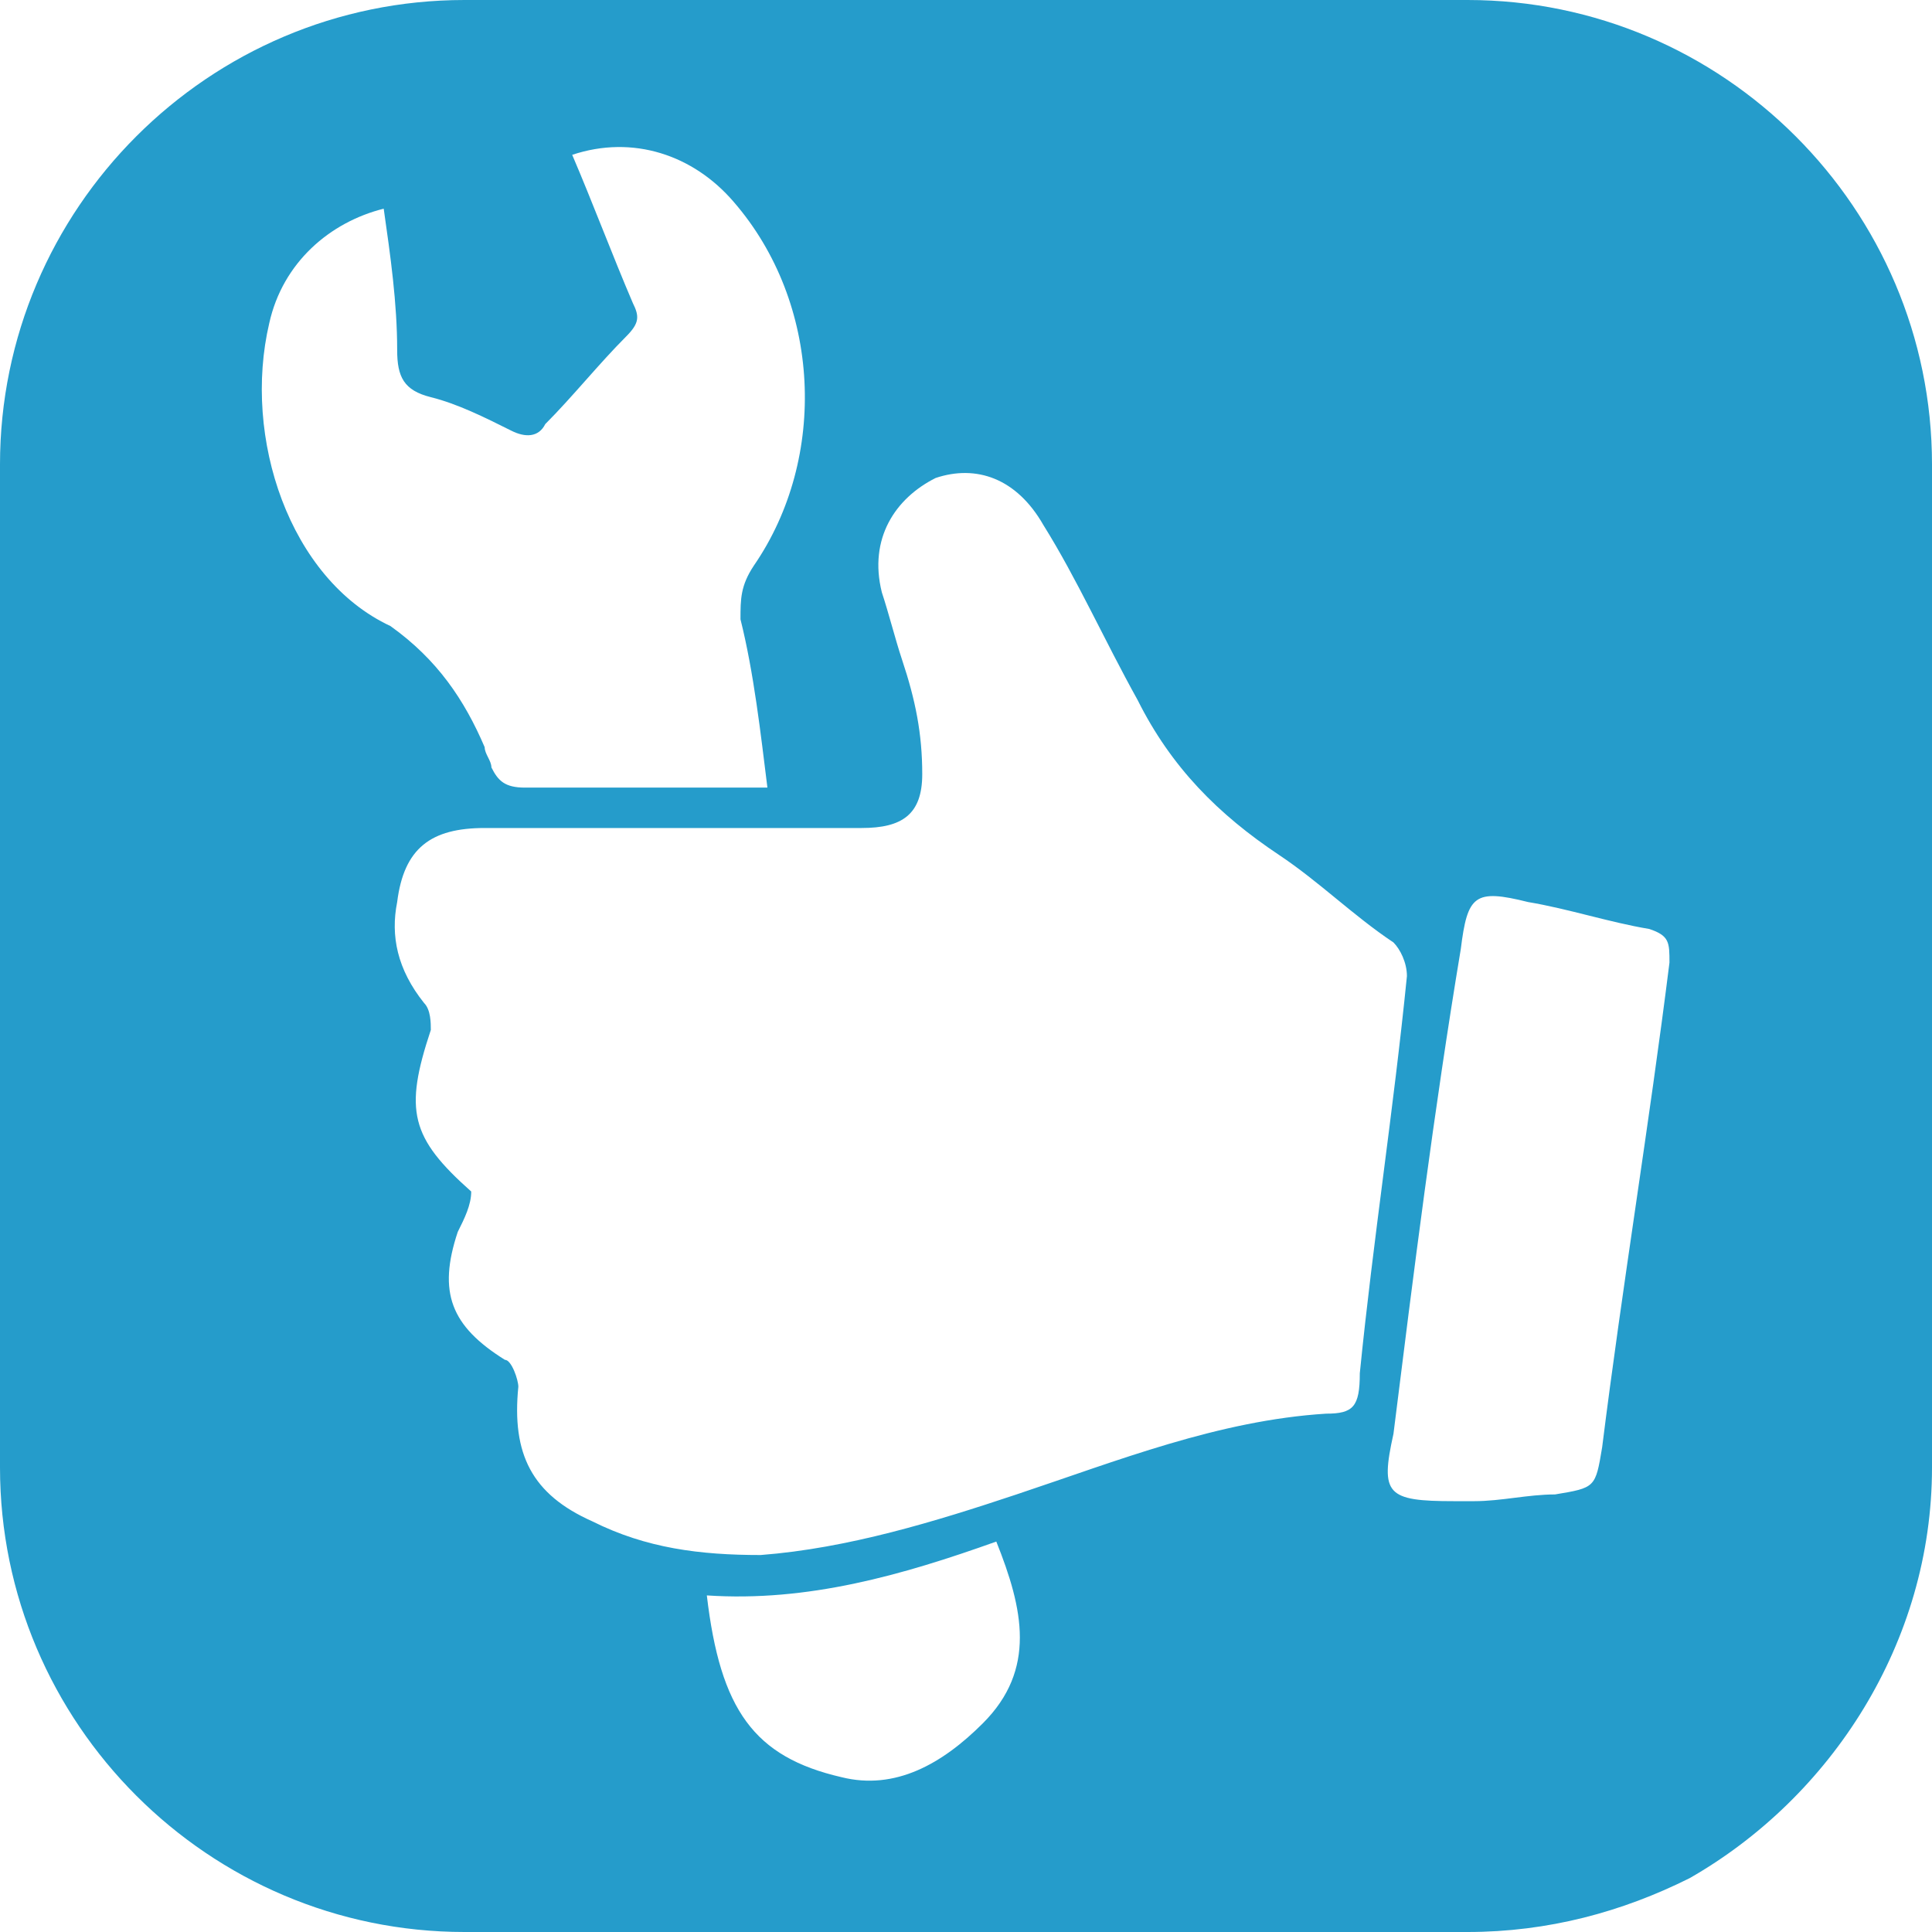 <?xml version="1.0" encoding="utf-8"?>
<!-- Generator: Adobe Illustrator 19.0.0, SVG Export Plug-In . SVG Version: 6.00 Build 0)  -->
<svg version="1.1" id="Capa_1" xmlns="http://www.w3.org/2000/svg" xmlns:xlink="http://www.w3.org/1999/xlink" x="0px" y="0px"
	 viewBox="-283 406.2 28.7 28.7" style="enable-background:new -283 406.2 28.7 28.7;" xml:space="preserve">
<style type="text/css">
	.st0{fill:#259CCB;}
</style>
<path class="st0" d="M-261.2,406.2h-14.9c-3.8,0-6.9,3.1-6.9,6.9V428c0,3.8,3.1,6.9,6.9,6.9h14.9c1.2,0,2.3-0.3,3.3-0.8h0v0
	c2.1-1.2,3.6-3.5,3.6-6.1v-14.9C-254.3,409.3-257.4,406.2-261.2,406.2z M-279,411c0.2-0.9,0.9-1.5,1.7-1.7c0.1,0.7,0.2,1.4,0.2,2.1
	c0,0.4,0.1,0.6,0.5,0.7c0.4,0.1,0.8,0.3,1.2,0.5c0.2,0.1,0.4,0.1,0.5-0.1c0.4-0.4,0.8-0.9,1.2-1.3c0.2-0.2,0.2-0.3,0.1-0.5
	c-0.3-0.7-0.6-1.5-0.9-2.2c0.9-0.3,1.8,0,2.4,0.7c1.3,1.5,1.4,3.8,0.3,5.4c-0.2,0.3-0.2,0.5-0.2,0.8c0.2,0.8,0.3,1.7,0.4,2.5
	c-0.3,0-0.6,0-0.8,0c-0.9,0-1.9,0-2.8,0c-0.3,0-0.4-0.1-0.5-0.3c0-0.1-0.1-0.2-0.1-0.3c-0.3-0.7-0.7-1.3-1.4-1.8
	C-278.7,414.8-279.4,412.7-279,411z M-268.4,431.8c-0.6,0.6-1.3,1-2.1,0.8c-1.3-0.3-1.8-1-2-2.7c1.5,0.1,2.9-0.3,4.3-0.8
	C-267.8,430.1-267.6,431-268.4,431.8z M-263.3,427.2c-1.6,0.1-3.1,0.7-4.6,1.2c-1.2,0.4-2.5,0.8-3.8,0.9c-0.9,0-1.7-0.1-2.5-0.5
	c-0.9-0.4-1.2-1-1.1-2c0-0.1-0.1-0.4-0.2-0.4c-0.8-0.5-1-1-0.7-1.9c0.1-0.2,0.2-0.4,0.2-0.6c-0.9-0.8-1-1.2-0.6-2.4
	c0-0.1,0-0.3-0.1-0.4c-0.4-0.5-0.5-1-0.4-1.5c0.1-0.8,0.5-1.1,1.3-1.1c1.9,0,3.7,0,5.6,0c0.6,0,0.9-0.2,0.9-0.8
	c0-0.6-0.1-1.1-0.3-1.7c-0.1-0.3-0.2-0.7-0.3-1c-0.2-0.8,0.2-1.4,0.8-1.7c0.6-0.2,1.2,0,1.6,0.7c0.5,0.8,0.9,1.7,1.4,2.6
	c0.5,1,1.2,1.7,2.1,2.3c0.6,0.4,1.1,0.9,1.7,1.3c0.1,0.1,0.2,0.3,0.2,0.5c-0.2,2-0.5,3.9-0.7,5.9
	C-262.8,427.1-262.9,427.2-263.3,427.2z M-258.2,420.5c-0.3,2.4-0.7,4.8-1,7.2c-0.1,0.6-0.1,0.6-0.7,0.7c-0.4,0-0.8,0.1-1.2,0.1
	c0,0,0,0,0,0c-0.1,0-0.2,0-0.3,0c-1,0-1.1-0.1-0.9-1c0.3-2.4,0.6-4.8,1-7.2c0.1-0.8,0.2-0.9,1-0.7c0.6,0.1,1.2,0.3,1.8,0.4
	C-258.2,420.1-258.2,420.2-258.2,420.5z"/>
</svg>
